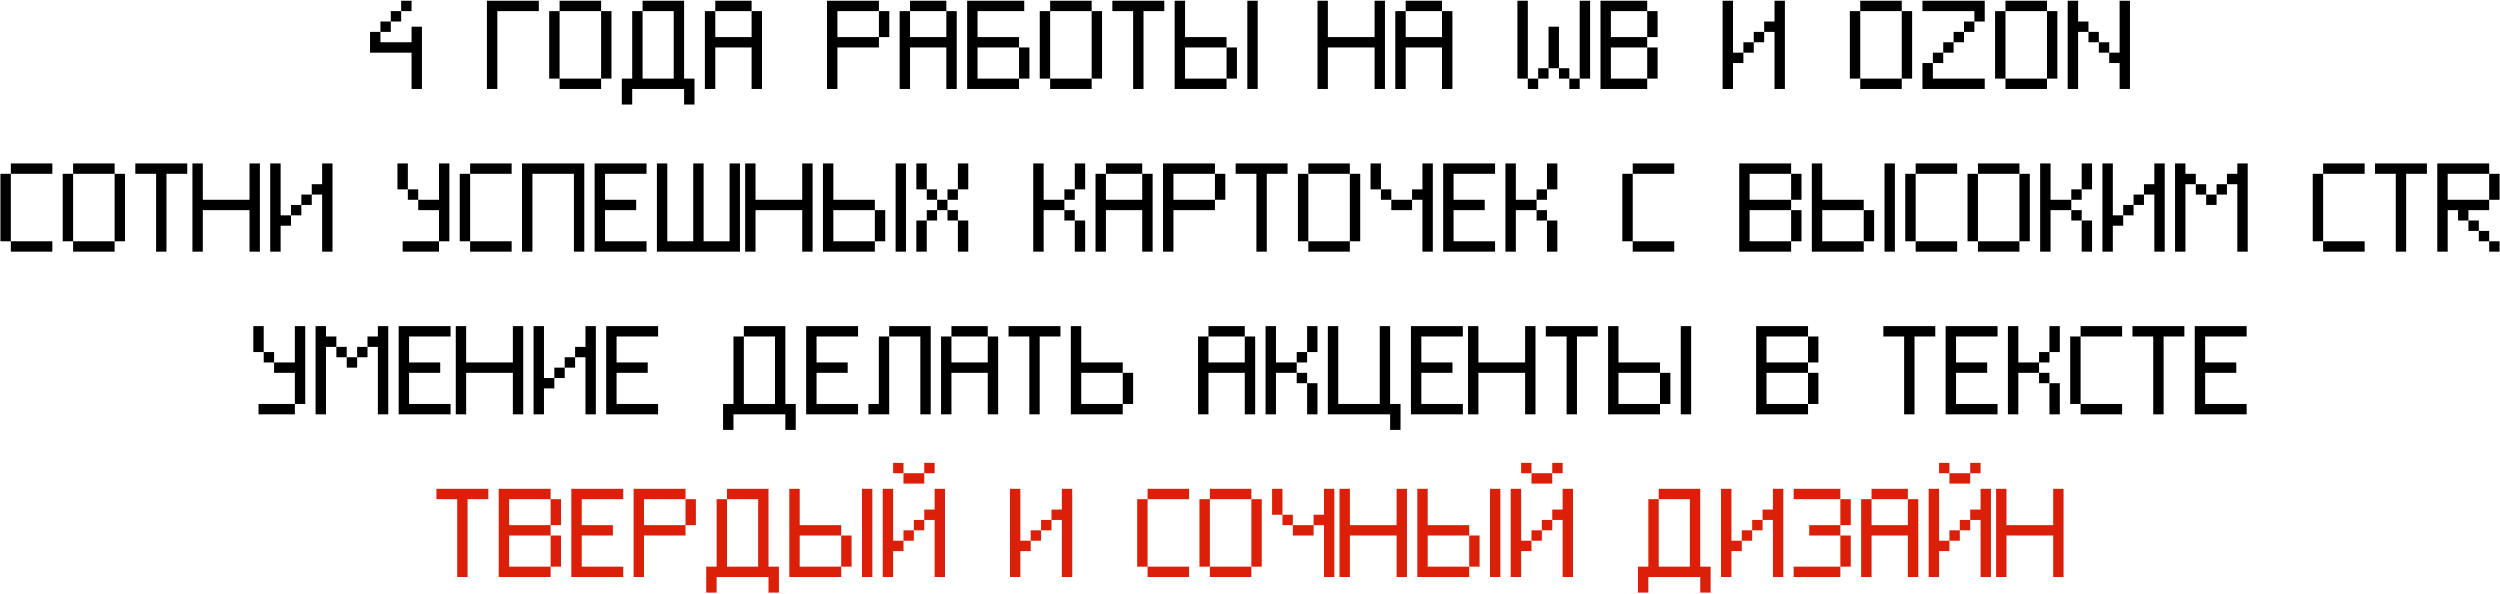 <?xml version="1.0" encoding="UTF-8"?> <svg xmlns="http://www.w3.org/2000/svg" width="1967" height="467" viewBox="0 0 1967 467" fill="none"> <path d="M323.818 70V41.433H291.136V25.091H299.318V33.25H323.818V21H331.977V70H323.818ZM299.318 25.091V16.933H307.477V25.091H299.318ZM307.477 16.933V8.75H315.636V16.933H307.477ZM315.636 8.75V0.591H323.818V8.75H315.636ZM383.106 70V0.591H423.948V8.75H391.289V70H383.106ZM440.289 70V61.841H472.948V70H440.289ZM432.106 61.841V8.75H440.289V61.841H432.106ZM472.948 61.841V8.75H481.106V61.841H472.948ZM440.289 8.75V0.591H472.948V8.75H440.289ZM489.241 82.25V61.841H497.424V8.75H505.583V61.841H530.083V8.75H505.583V0.591H538.241V61.841H546.424V82.25H538.241V70H497.424V82.25H489.241ZM554.606 70V8.75H562.789V29.183H591.356V8.75H599.539V70H591.356V37.341H562.789V70H554.606ZM562.789 8.75V0.591H591.356V8.75H562.789ZM691.534 29.183V8.75H699.692V29.183H691.534ZM650.692 70V0.591H691.534V8.75H658.875V29.183H691.534V37.341H658.875V70H650.692ZM707.827 70V8.75H716.01V29.183H744.577V8.75H752.76V70H744.577V37.341H716.01V70H707.827ZM716.01 8.75V0.591H744.577V8.75H716.01ZM801.784 61.841V37.341H809.942V61.841H801.784ZM760.942 70V0.591H805.875V8.75H769.125V29.183H801.784V37.341H769.125V61.841H801.784V70H760.942ZM826.26 70V61.841H858.918V70H826.26ZM818.077 61.841V8.75H826.26V61.841H818.077ZM858.918 61.841V8.75H867.077V61.841H858.918ZM826.26 8.75V0.591H858.918V8.75H826.26ZM891.553 70V8.75H875.212V0.591H916.053V8.75H899.712V70H891.553ZM965.053 61.841V37.341H973.212V61.841H965.053ZM924.212 70V0.591H932.395V29.183H965.053V37.341H932.395V61.841H965.053V70H924.212ZM981.395 70V0.591H989.553V70H981.395ZM1036.62 70V0.591H1044.77V29.183H1081.52V0.591H1089.68V70H1081.52V37.341H1044.77V70H1036.62ZM1097.82 70V8.75H1106V29.183H1134.57V8.75H1142.75V70H1134.57V37.341H1106V70H1097.82ZM1106 8.75V0.591H1134.57V8.75H1106ZM1202.09 70V61.841H1210.24V70H1202.09ZM1234.74 70V61.841H1242.9V70H1234.74ZM1210.24 61.841V53.683H1218.4V61.841H1210.24ZM1226.59 61.841V53.683H1234.74V61.841H1226.59ZM1218.4 53.683V21H1226.59V53.683H1218.4ZM1193.9 61.841V0.591H1202.09V61.841H1193.9ZM1242.9 61.841V0.591H1251.09V61.841H1242.9ZM1296.02 61.841V37.341H1304.2V61.841H1296.02ZM1296.02 29.183V8.75H1304.2V29.183H1296.02ZM1259.27 70V0.591H1296.02V8.75H1267.45V29.183H1296.02V37.341H1267.45V61.841H1296.02V70H1259.27ZM1371.7 41.433V33.25H1379.85V41.433H1371.7ZM1379.85 33.25V25.091H1388.04V33.25H1379.85ZM1355.35 70V0.591H1363.54V41.433H1371.7V49.591H1363.54V70H1355.35ZM1396.2 70V25.091H1388.04V16.933H1396.2V0.591H1404.35V70H1396.2ZM1463.64 70V61.841H1496.3V70H1463.64ZM1455.46 61.841V8.75H1463.64V61.841H1455.46ZM1496.3 61.841V8.75H1504.46V61.841H1496.3ZM1463.64 8.75V0.591H1496.3V8.75H1463.64ZM1512.59 70V49.591H1520.78V61.841H1561.59V70H1512.59ZM1520.78 49.591V41.433H1528.94V49.591H1520.78ZM1528.94 41.433V33.25H1537.09V41.433H1528.94ZM1537.09 33.25V25.091H1545.28V33.25H1537.09ZM1545.28 25.091V16.933H1553.44V25.091H1545.28ZM1553.44 16.933V8.75H1512.59V0.591H1561.59V16.933H1553.44ZM1577.91 70V61.841H1610.57V70H1577.91ZM1569.73 61.841V8.75H1577.91V61.841H1569.73ZM1610.57 61.841V8.75H1618.73V61.841H1610.57ZM1577.91 8.75V0.591H1610.57V8.75H1577.91ZM1651.36 41.433V33.25H1659.55V41.433H1651.36ZM1643.21 33.25V25.091H1651.36V33.25H1643.21ZM1626.86 70V0.591H1635.05V16.933H1643.21V25.091H1635.05V70H1626.86ZM1667.71 70V49.591H1659.55V41.433H1667.71V0.591H1675.86V70H1667.71ZM8.524 198V189.841H41.183V198H8.524ZM0.342 189.841V136.75H8.524V189.841H0.342ZM8.524 136.75V128.591H41.183V136.75H8.524ZM57.524 198V189.841H90.183V198H57.524ZM49.342 189.841V136.75H57.524V189.841H49.342ZM90.183 189.841V136.75H98.342V189.841H90.183ZM57.524 136.75V128.591H90.183V136.75H57.524ZM122.818 198V136.75H106.477V128.591H147.318V136.75H130.977V198H122.818ZM151.409 198V128.591H159.568V157.183H196.318V128.591H204.477V198H196.318V165.341H159.568V198H151.409ZM228.953 169.433V161.25H237.111V169.433H228.953ZM237.111 161.25V153.091H245.294V161.25H237.111ZM212.611 198V128.591H220.794V169.433H228.953V177.591H220.794V198H212.611ZM253.453 198V153.091H245.294V144.933H253.453V128.591H261.611V198H253.453ZM316.808 198V189.841H345.399V198H316.808ZM320.899 157.183V149H329.058V157.183H320.899ZM312.717 149V128.591H320.899V149H312.717ZM345.399 189.841V165.341H329.058V157.183H345.399V128.591H353.558V189.841H345.399ZM369.899 198V189.841H402.558V198H369.899ZM361.717 189.841V136.75H369.899V189.841H361.717ZM369.899 136.75V128.591H402.558V136.75H369.899ZM410.717 198V128.591H459.717V198H451.558V136.75H418.899V198H410.717ZM467.852 198V128.591H508.693V136.75H476.034V157.183H500.534V165.341H476.034V189.841H508.693V198H467.852ZM516.852 198V128.591H525.034V189.841H545.443V128.591H553.602V189.841H574.034V128.591H582.193V198H516.852ZM586.284 198V128.591H594.443V157.183H631.193V128.591H639.352V198H631.193V165.341H594.443V198H586.284ZM688.328 189.841V165.341H696.486V189.841H688.328ZM647.486 198V128.591H655.669V157.183H688.328V165.341H655.669V189.841H688.328V198H647.486ZM704.669 198V128.591H712.828V198H704.669ZM720.986 198V173.5H729.169V198H720.986ZM753.669 198V173.5H761.828V198H753.669ZM729.169 173.5V165.341H737.328V173.5H729.169ZM745.486 173.5V165.341H753.669V173.5H745.486ZM737.328 165.341V157.183H745.486V165.341H737.328ZM729.169 157.183V149H737.328V157.183H729.169ZM745.486 157.183V149H753.669V157.183H745.486ZM720.986 149V128.591H729.169V149H720.986ZM753.669 149V128.591H761.828V149H753.669ZM845.64 198V173.5H853.798V198H845.64ZM837.457 173.5V165.341H845.64V173.5H837.457ZM837.457 157.183V149H845.64V157.183H837.457ZM812.957 198V128.591H821.14V157.183H837.457V165.341H821.14V198H812.957ZM845.64 149V128.591H853.798V149H845.64ZM861.957 198V136.75H870.14V157.183H898.707V136.75H906.89V198H898.707V165.341H870.14V198H861.957ZM870.14 136.75V128.591H898.707V136.75H870.14ZM955.914 157.183V136.75H964.072V157.183H955.914ZM915.072 198V128.591H955.914V136.75H923.255V157.183H955.914V165.341H923.255V198H915.072ZM988.548 198V136.75H972.207V128.591H1013.05V136.75H996.707V198H988.548ZM1029.39 198V189.841H1062.05V198H1029.39ZM1021.21 189.841V136.75H1029.39V189.841H1021.21ZM1062.05 189.841V136.75H1070.21V189.841H1062.05ZM1029.39 136.75V128.591H1062.05V136.75H1029.39ZM1094.68 165.341V157.183H1111.02V165.341H1094.68ZM1086.52 157.183V149H1094.68V157.183H1086.52ZM1078.34 149V128.591H1086.52V149H1078.34ZM1119.18 198V157.183H1111.02V149H1119.18V128.591H1127.34V198H1119.18ZM1135.48 198V128.591H1176.32V136.75H1143.66V157.183H1168.16V165.341H1143.66V189.841H1176.32V198H1135.48ZM1217.16 198V173.5H1225.32V198H1217.16ZM1208.98 173.5V165.341H1217.16V173.5H1208.98ZM1208.98 157.183V149H1217.16V157.183H1208.98ZM1184.48 198V128.591H1192.66V157.183H1208.98V165.341H1192.66V198H1184.48ZM1217.16 149V128.591H1225.32V149H1217.16ZM1284.63 198V189.841H1317.29V198H1284.63ZM1276.45 189.841V136.75H1284.63V189.841H1276.45ZM1284.63 136.75V128.591H1317.29V136.75H1284.63ZM1409.26 189.841V165.341H1417.42V189.841H1409.26ZM1409.26 157.183V136.75H1417.42V157.183H1409.26ZM1368.42 198V128.591H1409.26V136.75H1376.6V157.183H1409.26V165.341H1376.6V189.841H1409.26V198H1368.42ZM1466.39 189.841V165.341H1474.55V189.841H1466.39ZM1425.55 198V128.591H1433.74V157.183H1466.39V165.341H1433.74V189.841H1466.39V198H1425.55ZM1482.74 198V128.591H1490.89V198H1482.74ZM1507.24 198V189.841H1539.89V198H1507.24ZM1499.05 189.841V136.75H1507.24V189.841H1499.05ZM1507.24 136.75V128.591H1539.89V136.75H1507.24ZM1556.24 198V189.841H1588.89V198H1556.24ZM1548.05 189.841V136.75H1556.24V189.841H1548.05ZM1588.89 189.841V136.75H1597.05V189.841H1588.89ZM1556.24 136.75V128.591H1588.89V136.75H1556.24ZM1637.87 198V173.5H1646.03V198H1637.87ZM1629.69 173.5V165.341H1637.87V173.5H1629.69ZM1629.69 157.183V149H1637.87V157.183H1629.69ZM1605.19 198V128.591H1613.37V157.183H1629.69V165.341H1613.37V198H1605.19ZM1637.87 149V128.591H1646.03V149H1637.87ZM1670.53 169.433V161.25H1678.69V169.433H1670.53ZM1678.69 161.25V153.091H1686.87V161.25H1678.69ZM1654.19 198V128.591H1662.37V169.433H1670.53V177.591H1662.37V198H1654.19ZM1695.03 198V153.091H1686.87V144.933H1695.03V128.591H1703.19V198H1695.03ZM1735.82 161.25V153.091H1744V161.25H1735.82ZM1727.66 153.091V144.933H1735.82V153.091H1727.66ZM1744 153.091V144.933H1752.16V153.091H1744ZM1711.32 198V128.591H1719.5V136.75H1727.66V144.933H1719.5V198H1711.32ZM1760.32 198V144.933H1752.16V136.75H1760.32V128.591H1768.5V198H1760.32ZM1827.84 198V189.841H1860.5V198H1827.84ZM1819.66 189.841V136.75H1827.84V189.841H1819.66ZM1827.84 136.75V128.591H1860.5V136.75H1827.84ZM1885 198V136.75H1868.66V128.591H1909.5V136.75H1893.16V198H1885ZM1958.5 198V189.841H1966.66V198H1958.5ZM1950.34 189.841V181.683H1958.5V189.841H1950.34ZM1942.16 181.683V173.5H1950.34V181.683H1942.16ZM1958.5 157.183V136.75H1966.66V157.183H1958.5ZM1917.66 198V128.591H1958.5V136.75H1925.84V157.183H1958.5V165.341H1942.16V173.5H1934V165.341H1925.84V198H1917.66ZM203.4 326V317.841H231.991V326H203.4ZM207.491 285.183V277H215.65V285.183H207.491ZM199.309 277V256.591H207.491V277H199.309ZM231.991 317.841V293.341H215.65V285.183H231.991V256.591H240.15V317.841H231.991ZM272.809 289.25V281.091H280.991V289.25H272.809ZM264.65 281.091V272.933H272.809V281.091H264.65ZM280.991 281.091V272.933H289.15V281.091H280.991ZM248.309 326V256.591H256.491V264.75H264.65V272.933H256.491V326H248.309ZM297.309 326V272.933H289.15V264.75H297.309V256.591H305.491V326H297.309ZM313.674 326V256.591H354.515V264.75H321.856V285.183H346.356V293.341H321.856V317.841H354.515V326H313.674ZM358.606 326V256.591H366.765V285.183H403.515V256.591H411.674V326H403.515V293.341H366.765V326H358.606ZM436.15 297.433V289.25H444.309V297.433H436.15ZM444.309 289.25V281.091H452.491V289.25H444.309ZM419.809 326V256.591H427.991V297.433H436.15V305.591H427.991V326H419.809ZM460.65 326V281.091H452.491V272.933H460.65V256.591H468.809V326H460.65ZM476.943 326V256.591H517.785V264.75H485.126V285.183H509.626V293.341H485.126V317.841H517.785V326H476.943ZM568.914 338.25V317.841H577.097V264.75H585.255V317.841H609.755V264.75H585.255V256.591H617.914V317.841H626.097V338.25H617.914V326H577.097V338.25H568.914ZM634.279 326V256.591H675.121V264.75H642.462V285.183H666.962V293.341H642.462V317.841H675.121V326H634.279ZM683.279 326V317.841H691.462V264.75H699.621V326H683.279ZM724.121 326V264.75H699.621V256.591H732.279V326H724.121ZM740.414 326V264.75H748.597V285.183H777.164V264.75H785.347V326H777.164V293.341H748.597V326H740.414ZM748.597 264.75V256.591H777.164V264.75H748.597ZM809.871 326V264.75H793.529V256.591H834.371V264.75H818.029V326H809.871ZM883.371 317.841V293.341H891.529V317.841H883.371ZM842.529 326V256.591H850.712V285.183H883.371V293.341H850.712V317.841H883.371V326H842.529ZM942.635 326V264.75H950.817V285.183H979.385V264.75H987.567V326H979.385V293.341H950.817V326H942.635ZM950.817 264.75V256.591H979.385V264.75H950.817ZM1028.43 326V301.5H1036.59V326H1028.43ZM1020.25 301.5V293.341H1028.43V301.5H1020.25ZM1020.25 285.183V277H1028.43V285.183H1020.25ZM995.75 326V256.591H1003.93V285.183H1020.25V293.341H1003.93V326H995.75ZM1028.43 277V256.591H1036.59V277H1028.43ZM1093.75 338.25V326H1044.75V256.591H1052.93V317.841H1085.59V256.591H1093.75V317.841H1101.93V338.25H1093.75ZM1110.12 326V256.591H1150.96V264.75H1118.3V285.183H1142.8V293.341H1118.3V317.841H1150.96V326H1110.12ZM1155.05 326V256.591H1163.21V285.183H1199.96V256.591H1208.12V326H1199.96V293.341H1163.21V326H1155.05ZM1232.59 326V264.75H1216.25V256.591H1257.09V264.75H1240.75V326H1232.59ZM1306.09 317.841V293.341H1314.25V317.841H1306.09ZM1265.25 326V256.591H1273.43V285.183H1306.09V293.341H1273.43V317.841H1306.09V326H1265.25ZM1322.43 326V256.591H1330.59V326H1322.43ZM1422.56 317.841V293.341H1430.72V317.841H1422.56ZM1422.56 285.183V264.75H1430.72V285.183H1422.56ZM1381.72 326V256.591H1422.56V264.75H1389.9V285.183H1422.56V293.341H1389.9V317.841H1422.56V326H1381.72ZM1498.17 326V264.75H1481.83V256.591H1522.67V264.75H1506.33V326H1498.17ZM1530.83 326V256.591H1571.67V264.75H1539.01V285.183H1563.51V293.341H1539.01V317.841H1571.67V326H1530.83ZM1612.51 326V301.5H1620.67V326H1612.51ZM1604.33 301.5V293.341H1612.51V301.5H1604.33ZM1604.33 285.183V277H1612.51V285.183H1604.33ZM1579.83 326V256.591H1588.01V285.183H1604.33V293.341H1588.01V326H1579.83ZM1612.51 277V256.591H1620.67V277H1612.51ZM1637.01 326V317.841H1669.67V326H1637.01ZM1628.83 317.841V264.75H1637.01V317.841H1628.83ZM1637.01 264.75V256.591H1669.67V264.75H1637.01ZM1694.17 326V264.75H1677.83V256.591H1718.67V264.75H1702.33V326H1694.17ZM1726.83 326V256.591H1767.67V264.75H1735.01V285.183H1759.51V293.341H1735.01V317.841H1767.67V326H1726.83Z" fill="black"></path> <path d="M359.731 454V392.75H343.39V384.591H384.231V392.75H367.89V454H359.731ZM433.231 445.841V421.341H441.39V445.841H433.231ZM433.231 413.183V392.75H441.39V413.183H433.231ZM392.39 454V384.591H433.231V392.75H400.572V413.183H433.231V421.341H400.572V445.841H433.231V454H392.39ZM449.524 454V384.591H490.366V392.75H457.707V413.183H482.207V421.341H457.707V445.841H490.366V454H449.524ZM539.366 413.183V392.75H547.524V413.183H539.366ZM498.524 454V384.591H539.366V392.75H506.707V413.183H539.366V421.341H506.707V454H498.524ZM555.659 466.25V445.841H563.842V392.75H572V445.841H596.5V392.75H572V384.591H604.659V445.841H612.842V466.25H604.659V454H563.842V466.25H555.659ZM661.866 445.841V421.341H670.024V445.841H661.866ZM621.024 454V384.591H629.207V413.183H661.866V421.341H629.207V445.841H661.866V454H621.024ZM678.207 454V384.591H686.366V454H678.207ZM710.866 425.433V417.25H719.024V425.433H710.866ZM719.024 417.25V409.091H727.207V417.25H719.024ZM694.524 454V384.591H702.707V425.433H710.866V433.591H702.707V454H694.524ZM735.366 454V409.091H727.207V400.933H735.366V384.591H743.524V454H735.366ZM710.866 380.5V372.341H727.207V380.5H710.866ZM702.707 372.341V364.183H710.866V372.341H702.707ZM727.207 372.341V364.183H735.366V372.341H727.207ZM810.971 425.433V417.25H819.13V425.433H810.971ZM819.13 417.25V409.091H827.312V417.25H819.13ZM794.63 454V384.591H802.812V425.433H810.971V433.591H802.812V454H794.63ZM835.471 454V409.091H827.312V400.933H835.471V384.591H843.63V454H835.471ZM902.918 454V445.841H935.577V454H902.918ZM894.735 445.841V392.75H902.918V445.841H894.735ZM902.918 392.75V384.591H935.577V392.75H902.918ZM951.918 454V445.841H984.577V454H951.918ZM943.735 445.841V392.75H951.918V445.841H943.735ZM984.577 445.841V392.75H992.735V445.841H984.577ZM951.918 392.75V384.591H984.577V392.75H951.918ZM1017.21 421.341V413.183H1033.55V421.341H1017.21ZM1009.05 413.183V405H1017.21V413.183H1009.05ZM1000.87 405V384.591H1009.05V405H1000.87ZM1041.71 454V413.183H1033.55V405H1041.71V384.591H1049.87V454H1041.71ZM1053.94 454V384.591H1062.1V413.183H1098.85V384.591H1107V454H1098.85V421.341H1062.1V454H1053.94ZM1155.98 445.841V421.341H1164.14V445.841H1155.98ZM1115.14 454V384.591H1123.32V413.183H1155.98V421.341H1123.32V445.841H1155.98V454H1115.14ZM1172.32 454V384.591H1180.48V454H1172.32ZM1204.98 425.433V417.25H1213.14V425.433H1204.98ZM1213.14 417.25V409.091H1221.32V417.25H1213.14ZM1188.64 454V384.591H1196.82V425.433H1204.98V433.591H1196.82V454H1188.64ZM1229.48 454V409.091H1221.32V400.933H1229.48V384.591H1237.64V454H1229.48ZM1204.98 380.5V372.341H1221.32V380.5H1204.98ZM1196.82 372.341V364.183H1204.98V372.341H1196.82ZM1221.32 372.341V364.183H1229.48V372.341H1221.32ZM1288.75 466.25V445.841H1296.93V392.75H1305.09V445.841H1329.59V392.75H1305.09V384.591H1337.75V445.841H1345.93V466.25H1337.75V454H1296.93V466.25H1288.75ZM1370.45 425.433V417.25H1378.61V425.433H1370.45ZM1378.61 417.25V409.091H1386.79V417.25H1378.61ZM1354.11 454V384.591H1362.29V425.433H1370.45V433.591H1362.29V454H1354.11ZM1394.95 454V409.091H1386.79V400.933H1394.95V384.591H1403.11V454H1394.95ZM1411.25 454V445.841H1448V454H1411.25ZM1448 445.841V421.341H1456.18V445.841H1448ZM1423.5 421.341V413.183H1448V421.341H1423.5ZM1448 413.183V392.75H1456.18V413.183H1448ZM1411.25 392.75V384.591H1448V392.75H1411.25ZM1464.36 454V392.75H1472.54V413.183H1501.11V392.75H1509.29V454H1501.11V421.341H1472.54V454H1464.36ZM1472.54 392.75V384.591H1501.11V392.75H1472.54ZM1533.82 425.433V417.25H1541.98V425.433H1533.82ZM1541.98 417.25V409.091H1550.16V417.25H1541.98ZM1517.48 454V384.591H1525.66V425.433H1533.82V433.591H1525.66V454H1517.48ZM1558.32 454V409.091H1550.16V400.933H1558.32V384.591H1566.48V454H1558.32ZM1533.82 380.5V372.341H1550.16V380.5H1533.82ZM1525.66 372.341V364.183H1533.82V372.341H1525.66ZM1550.16 372.341V364.183H1558.32V372.341H1550.16ZM1570.54 454V384.591H1578.7V413.183H1615.45V384.591H1623.61V454H1615.45V421.341H1578.7V454H1570.54Z" fill="#DC1F08"></path> </svg> 
